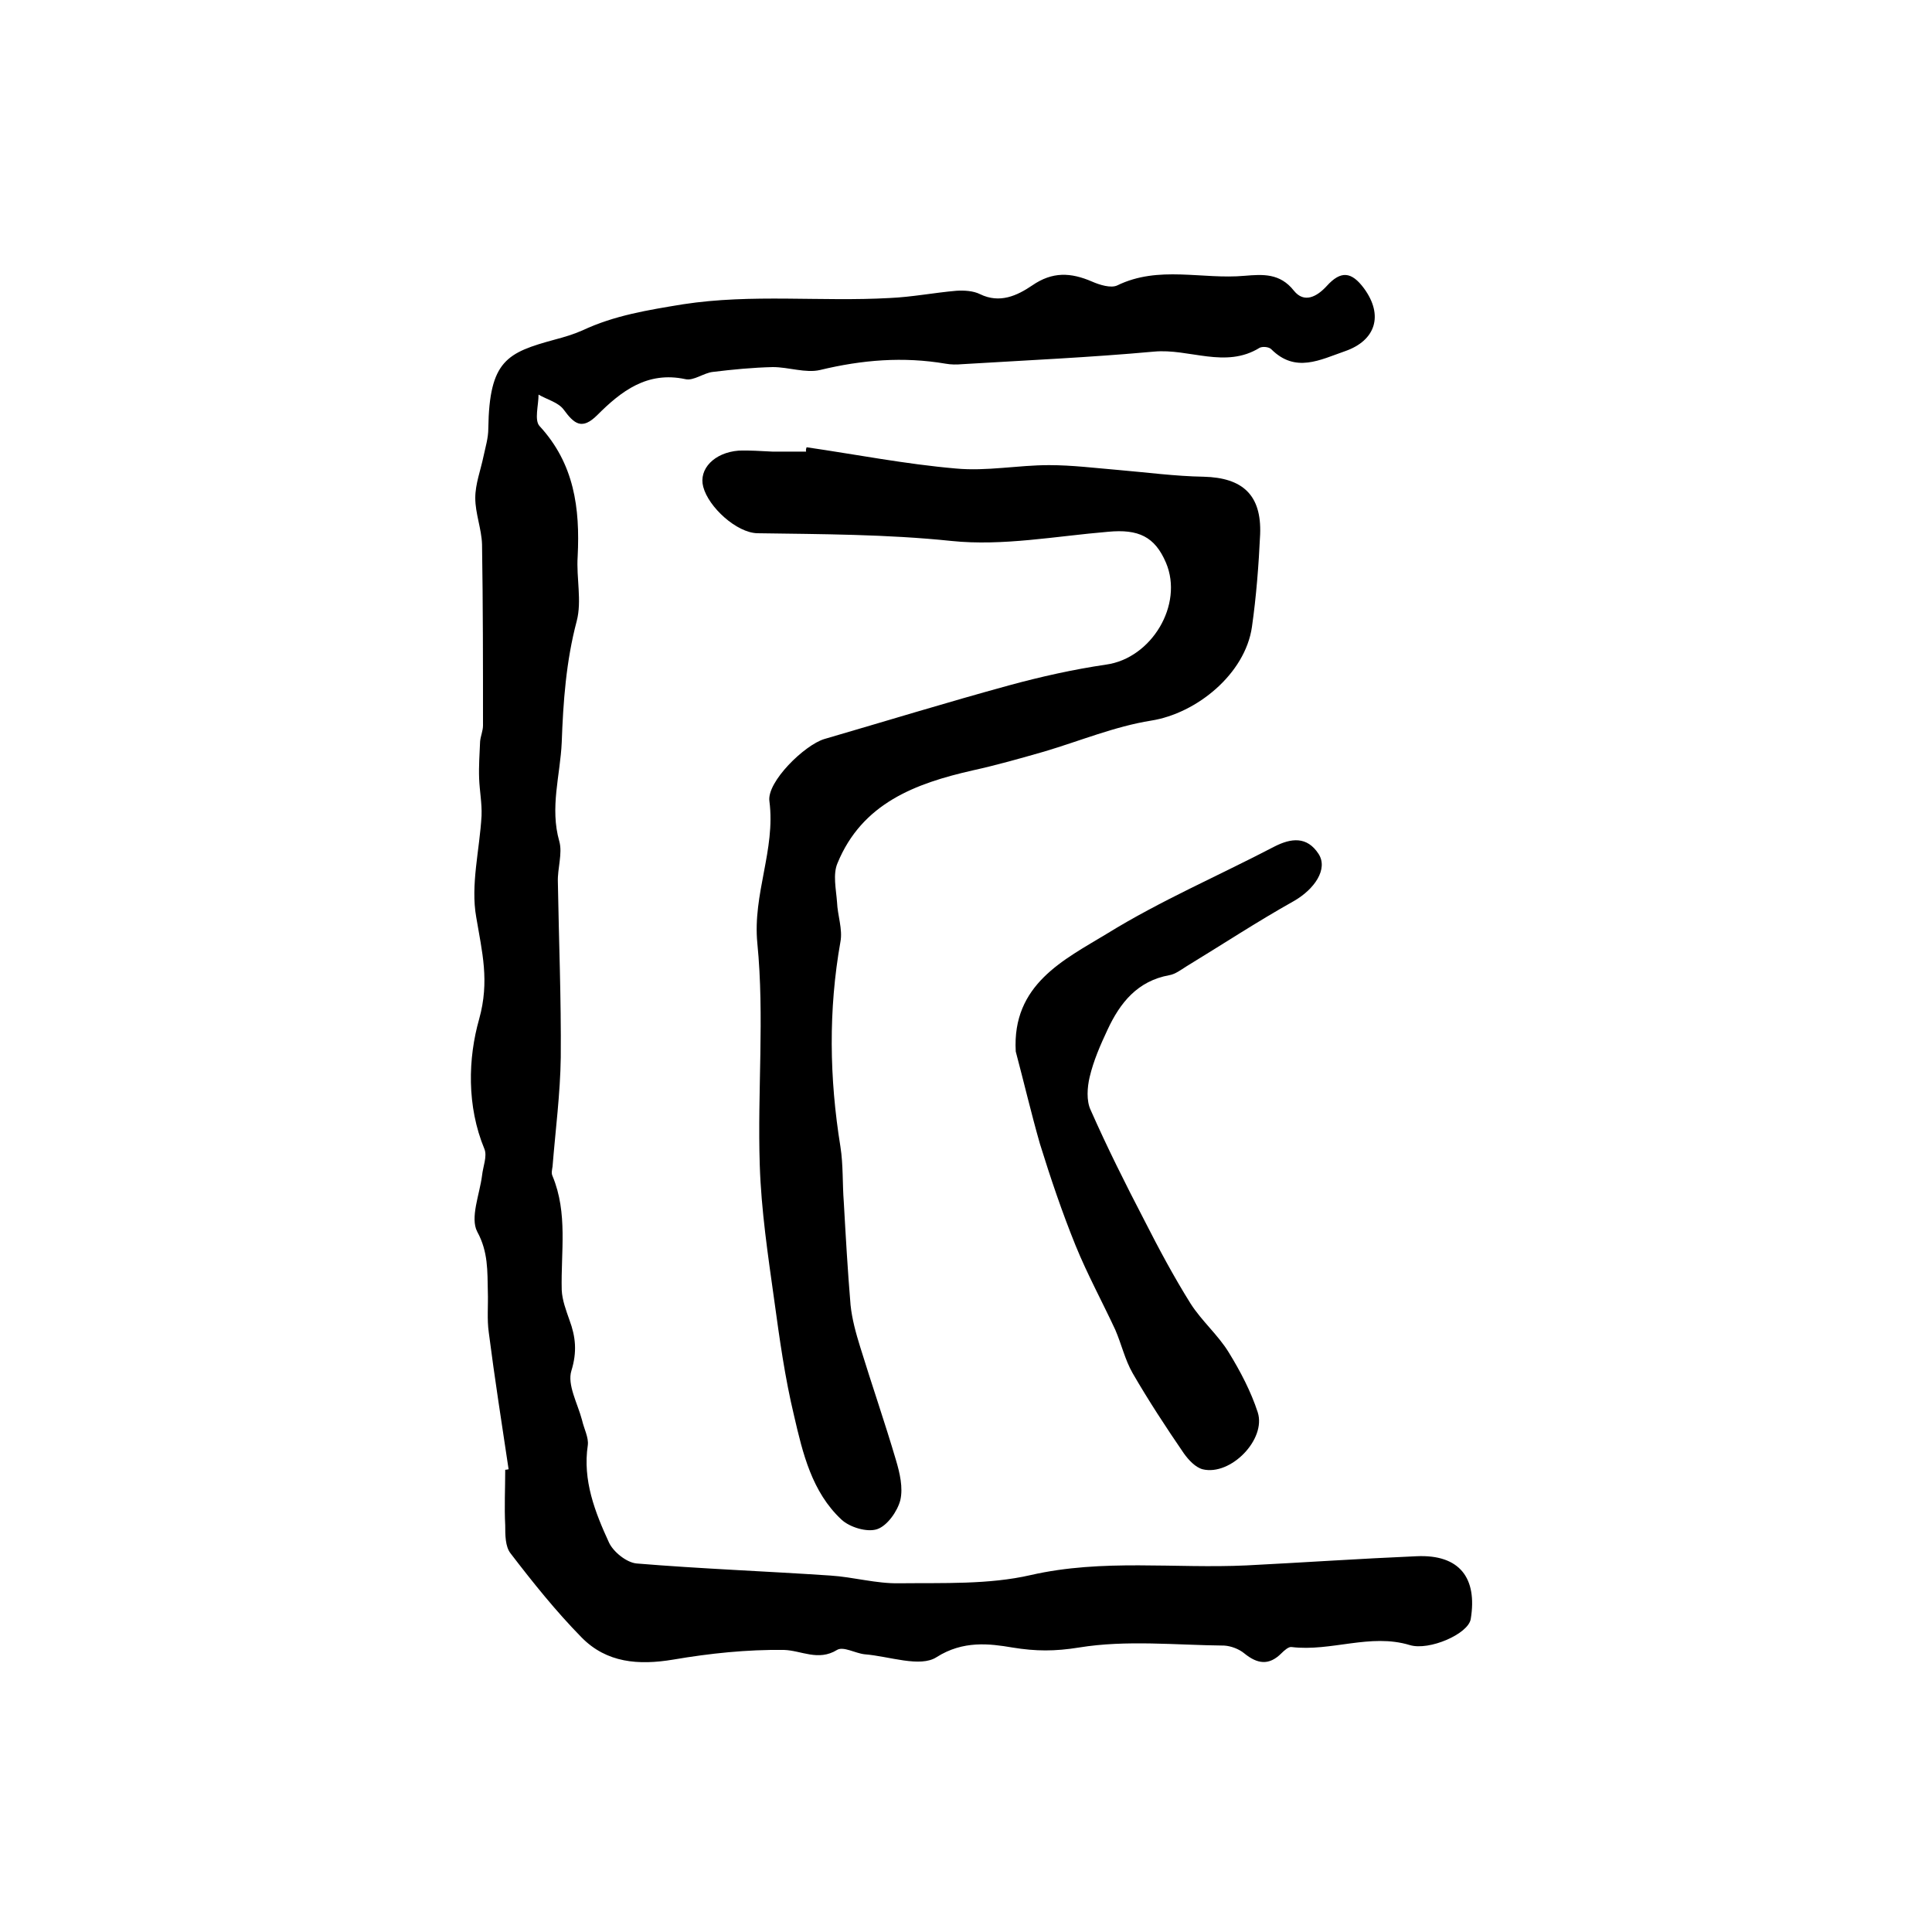 <?xml version="1.0" encoding="utf-8"?>
<!-- Generator: Adobe Illustrator 22.0.0, SVG Export Plug-In . SVG Version: 6.00 Build 0)  -->
<svg version="1.1" id="图层_1" xmlns="http://www.w3.org/2000/svg" xmlns:xlink="http://www.w3.org/1999/xlink" x="0px" y="0px"
	 viewBox="0 0 400 400" style="enable-background:new 0 0 400 400;" xml:space="preserve">
<style type="text/css">
	.st0{fill:#FFFFFF;}
</style>
<g>
	
	<path d="M105.3,304.2c-1.4-9.4-2.9-18.9-4.1-28.3c-0.4-2.8-0.1-5.6-0.2-8.5c-0.1-4.2,0.1-8.2-2.2-12.4c-1.5-2.9,0.5-7.7,1-11.6
		c0.2-1.9,1.1-4,0.5-5.5c-3.7-8.9-3.4-18.8-1.1-26.9c2.2-7.9,0.6-13.9-0.6-21.1c-1.2-6.7,0.7-13.9,1.1-21c0.1-2.6-0.4-5.1-0.5-7.7
		c-0.1-2.6,0.1-5.2,0.2-7.7c0.1-1.1,0.6-2.2,0.6-3.3c0-12.5,0-25-0.2-37.5c-0.1-3.2-1.4-6.4-1.4-9.6c0-2.9,1.1-5.7,1.7-8.6
		c0.4-1.9,1-3.8,1-5.8c0.2-14.1,3.9-15.7,13.8-18.4c1.9-0.5,3.9-1.1,5.7-1.9c6.6-3.1,13.5-4.2,20.8-5.4c14.3-2.2,28.5-0.5,42.8-1.3
		c4.6-0.2,9.2-1.1,13.8-1.5c1.6-0.1,3.5,0,4.9,0.7c4.1,2,7.7,0.3,10.8-1.8c4.2-2.9,8-2.7,12.4-0.8c1.6,0.7,3.9,1.4,5.2,0.8
		c8.6-4.2,17.6-1.2,26.4-2c3.7-0.3,7.3-0.6,10.2,3.1c2.1,2.6,4.7,1.3,6.8-1c2.9-3.2,5.1-3,7.7,0.5c4.1,5.6,2.4,10.8-3.9,13
		c-5.2,1.8-10.3,4.6-15.3-0.4c-0.5-0.5-1.8-0.6-2.4-0.3c-7.1,4.4-14.6,0.1-21.9,0.8c-13.2,1.2-26.5,1.8-39.7,2.6
		c-1.1,0.1-2.3,0.1-3.4-0.1c-8.8-1.5-17.3-0.8-26,1.3c-3,0.7-6.5-0.6-9.8-0.6c-4.2,0.1-8.3,0.5-12.4,1c-1.9,0.2-4,1.9-5.7,1.5
		c-7.9-1.7-13.3,2.5-18.2,7.4c-3.2,3.2-4.8,1.9-7-1.1c-1.1-1.5-3.5-2.1-5.2-3.1c0,2.2-0.9,5.3,0.2,6.5c7.2,7.8,8.4,17,7.9,27
		c-0.3,4.5,0.9,9.2-0.2,13.4c-2.2,8.3-2.8,16.7-3.1,25.1c-0.3,6.8-2.5,13.5-0.5,20.5c0.7,2.5-0.4,5.6-0.3,8.4
		c0.2,12.1,0.7,24.2,0.6,36.3c-0.1,7.5-1.1,15.1-1.7,22.6c-0.1,0.7-0.3,1.4,0,2c3.2,7.7,1.7,15.7,1.9,23.6c0.1,2.1,0.9,4.2,1.6,6.2
		c1.3,3.5,1.6,6.6,0.4,10.5c-0.9,2.9,1.3,6.8,2.2,10.2c0.4,1.8,1.4,3.6,1.2,5.2c-1.1,7.3,1.5,13.9,4.4,20.2c0.9,1.9,3.6,4.1,5.7,4.3
		c13.3,1.1,26.7,1.6,40.1,2.5c4.8,0.3,9.5,1.7,14.3,1.6c9.1-0.1,18.5,0.3,27.2-1.7c14.9-3.4,29.8-1.3,44.7-2
		c11.8-0.6,23.5-1.4,35.2-1.9c8.9-0.4,12.6,4.5,11.2,13c-0.5,3.1-8.6,6.6-12.6,5.4c-8.2-2.5-16.3,1.4-24.5,0.4
		c-0.6-0.1-1.5,0.7-2.1,1.3c-2.6,2.6-5,2.2-7.7,0c-1.1-0.9-2.7-1.5-4.1-1.6c-10.1-0.1-20.3-1.2-30.1,0.4c-5,0.8-8.9,0.8-13.8,0
		c-4.7-0.8-10.2-1.5-15.7,2c-3.4,2.2-9.8-0.2-14.9-0.6c-1.9-0.2-4.4-1.7-5.7-0.9c-3.9,2.4-7.4,0.1-11,0c-7.6-0.1-15.3,0.7-22.9,2
		c-7.2,1.2-13.8,0.7-19-4.6c-5.3-5.4-10.1-11.4-14.7-17.4c-1.1-1.4-1.1-3.8-1.1-5.8c-0.2-3.8,0-7.7,0-11.5
		C104.6,304.3,104.9,304.3,105.3,304.2z"/>
	<path d="M167,92.6c10.3,1.5,20.5,3.5,30.9,4.4c6.4,0.6,12.8-0.7,19.3-0.7c4.8,0,9.5,0.6,14.3,1c5.9,0.5,11.8,1.3,17.7,1.4
		c8.1,0.2,12,3.8,11.7,11.9c-0.3,6.4-0.8,12.9-1.7,19.2c-1.4,9.7-11.4,17.9-20.9,19.4c-7.5,1.2-14.7,4.2-22.1,6.4
		c-4.9,1.4-9.8,2.8-14.8,3.9c-11.9,2.7-22.9,6.8-28,19.2c-1,2.3-0.3,5.4-0.1,8.1c0.1,2.7,1.2,5.6,0.7,8.2c-2.5,14.1-2.3,28.2,0,42.4
		c0.6,3.8,0.4,7.7,0.7,11.5c0.4,7.1,0.8,14.2,1.4,21.3c0.3,2.9,1.1,5.8,2,8.7c2.4,7.8,5.1,15.6,7.4,23.4c0.8,2.7,1.5,5.7,0.9,8.3
		c-0.6,2.3-2.7,5.3-4.8,6c-2.1,0.7-5.7-0.4-7.4-2c-6.1-5.7-8-13.7-9.8-21.5c-1.9-7.9-3-15.9-4.1-23.9c-1.3-9.3-2.7-18.6-3-28
		c-0.5-15.3,1-30.7-0.5-45.9c-1-10.2,3.8-19.4,2.5-29.4c-0.6-4,7.3-11.7,11.4-12.9c12.7-3.7,25.4-7.6,38.2-11.1
		c6.6-1.8,13.3-3.3,20.1-4.3c9.4-1.3,16.1-12.4,12.4-21.1c-2.3-5.4-5.7-7-12-6.4c-10.8,0.9-21.8,3-32.4,1.9
		c-13.4-1.4-26.8-1.4-40.2-1.6c-4.3-0.1-10.1-5.4-11.2-9.6c-1-3.7,2.3-7.1,7.3-7.5c2.3-0.1,4.7,0.1,7,0.2c2.3,0,4.7,0,7,0
		C166.8,93.2,166.9,92.9,167,92.6z"/>
	<path d="M210.3,217.7c-0.8-13.9,10-19,18.9-24.4c11-6.8,23.1-12,34.6-18c3.5-1.8,6.8-2.2,9.2,1.5c2,3.1-0.8,7.3-5.2,9.8
		c-7.5,4.2-14.8,9-22.2,13.5c-1.1,0.7-2.3,1.6-3.5,1.8c-6.6,1.2-10.2,5.7-12.8,11.3c-1.5,3.2-2.9,6.4-3.7,9.8
		c-0.5,2.1-0.7,4.9,0.2,6.8c3.4,7.7,7.2,15.3,11.1,22.8c3,5.9,6.1,11.7,9.6,17.3c2.3,3.6,5.7,6.5,7.9,10.1c2.4,3.9,4.6,8.1,6,12.4
		c1.8,5.6-5.6,13.2-11.4,11.8c-1.5-0.4-2.9-1.9-3.9-3.3c-3.7-5.4-7.3-10.9-10.6-16.6c-1.6-2.8-2.3-6-3.6-9
		c-2.7-5.8-5.8-11.5-8.2-17.4c-2.8-6.9-5.2-14-7.4-21.1C213.5,230.5,212,224.1,210.3,217.7z"/>
</g>
</svg>
